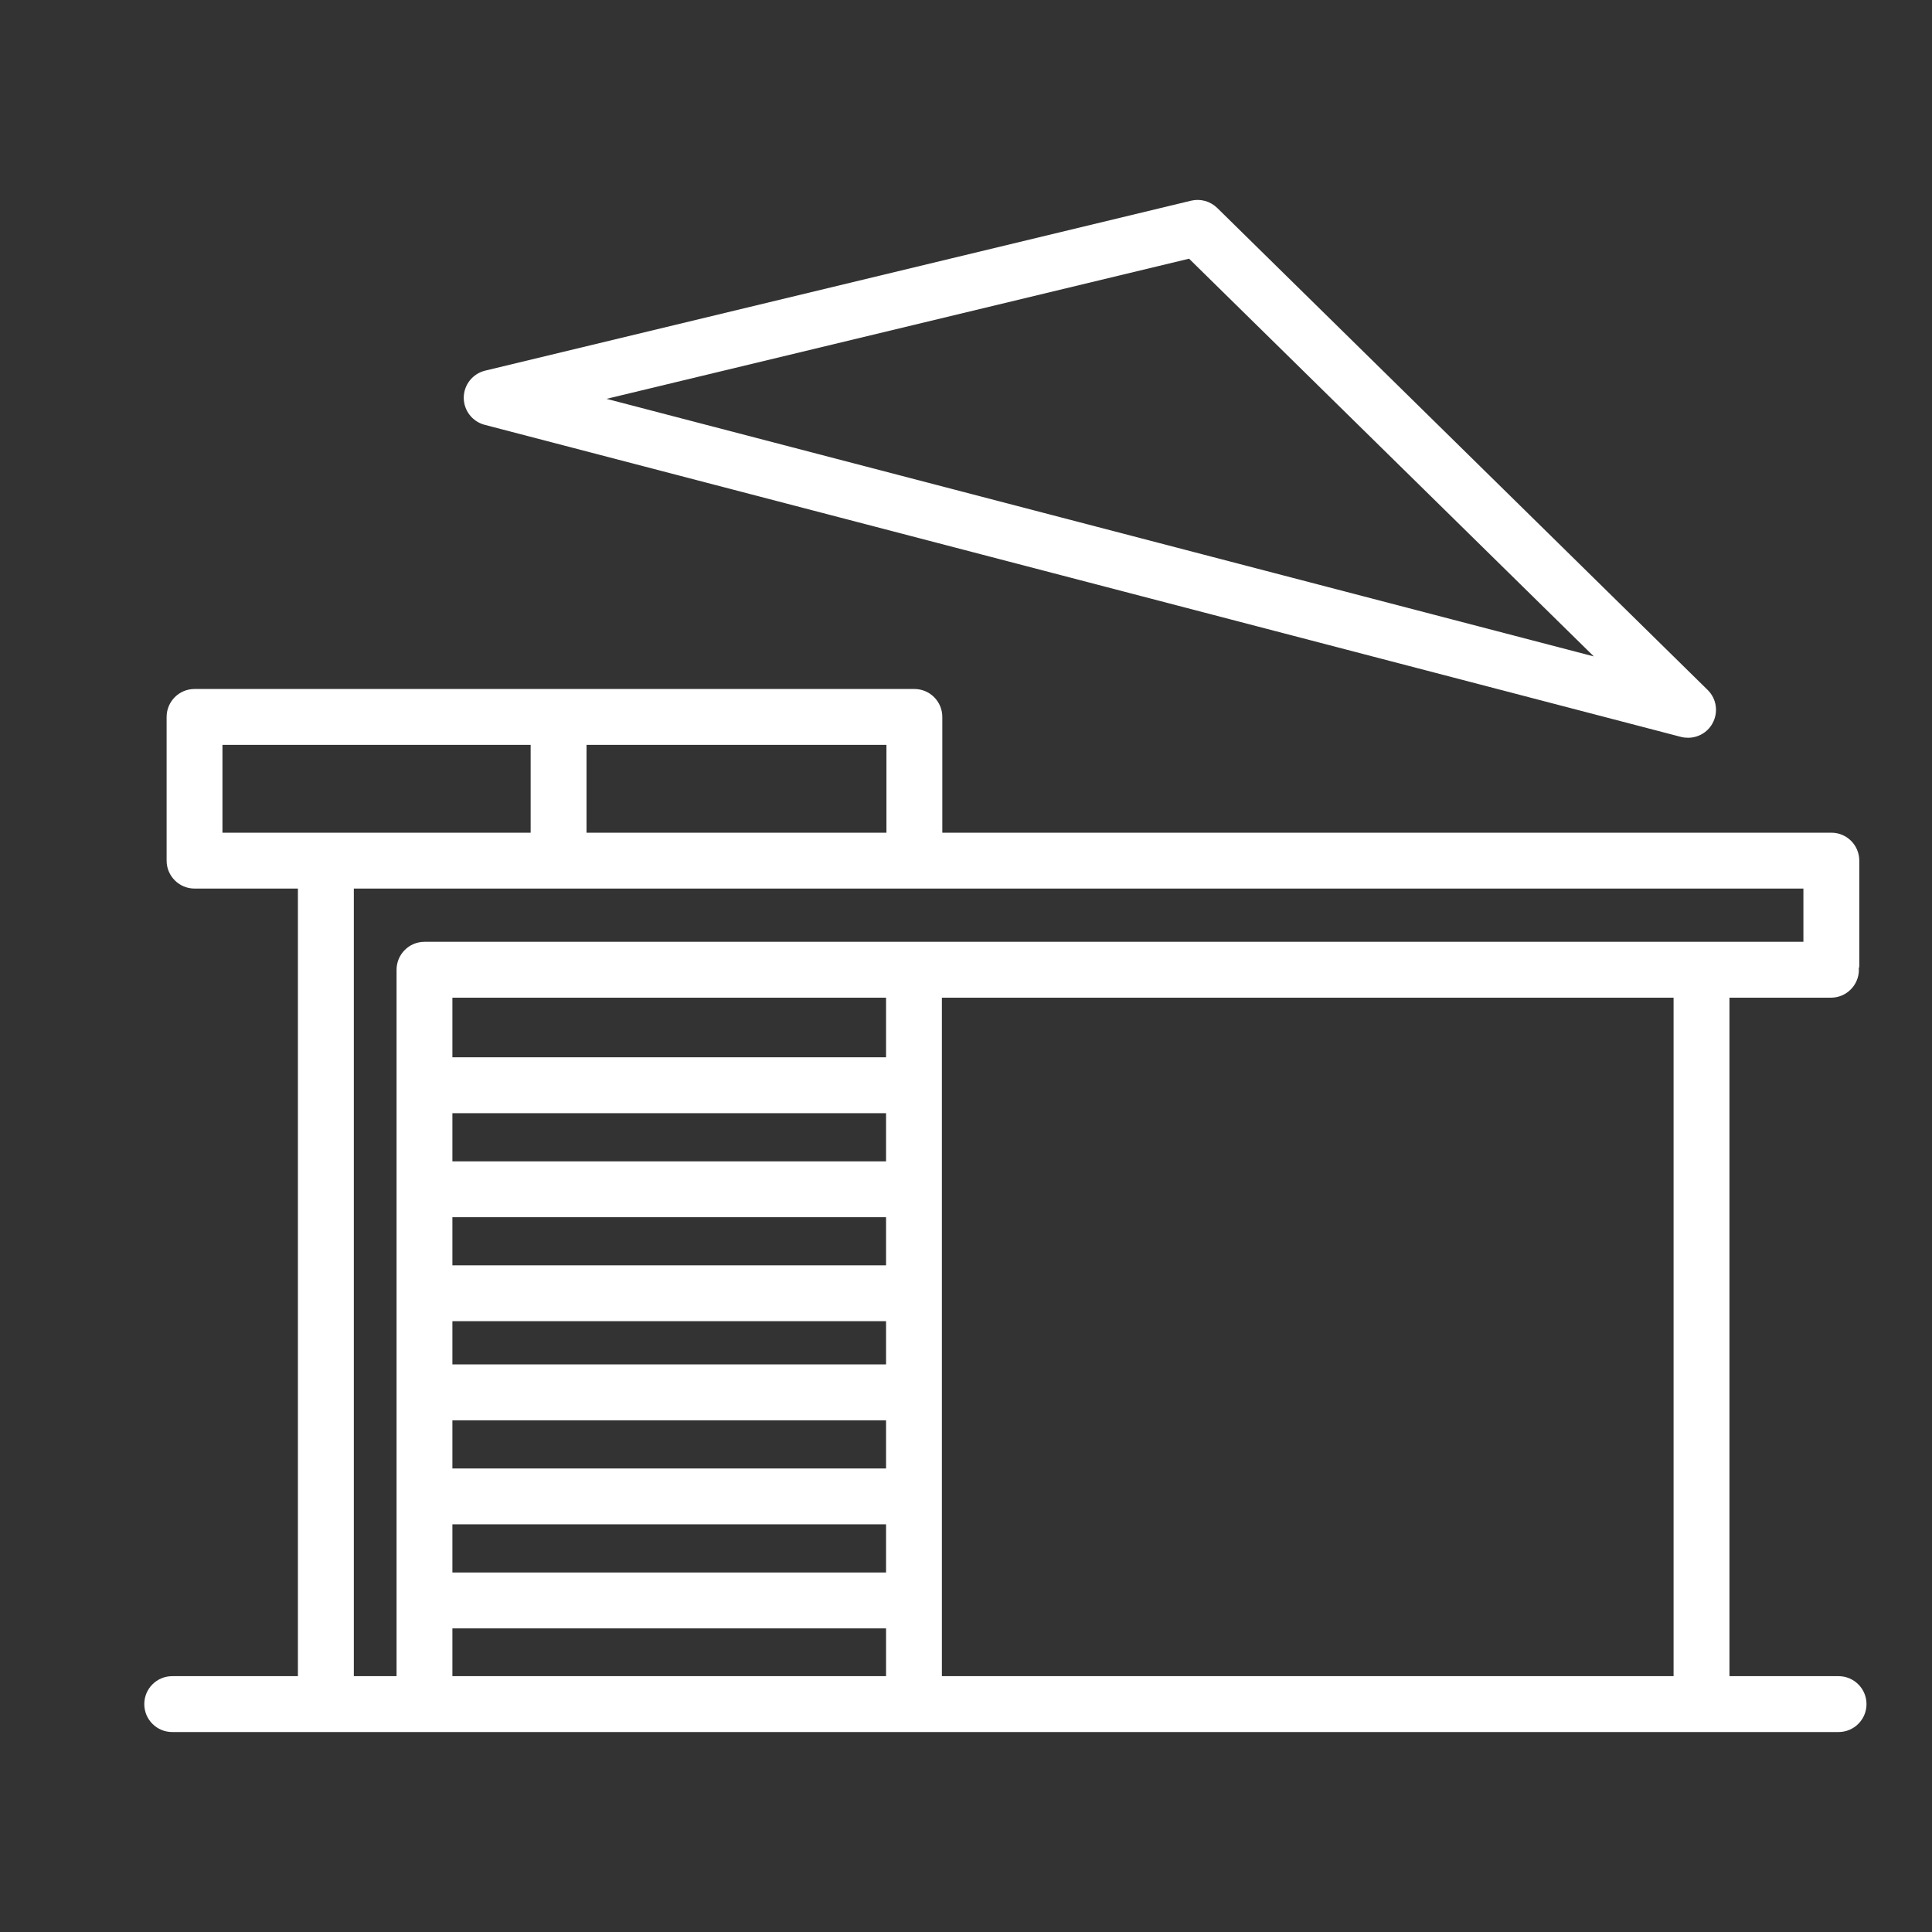 <?xml version="1.0" encoding="utf-8"?>
<!-- Generator: Adobe Illustrator 16.0.0, SVG Export Plug-In . SVG Version: 6.00 Build 0)  -->
<!DOCTYPE svg PUBLIC "-//W3C//DTD SVG 1.1//EN" "http://www.w3.org/Graphics/SVG/1.1/DTD/svg11.dtd">
<svg version="1.1" id="Calque_1" xmlns="http://www.w3.org/2000/svg" xmlns:xlink="http://www.w3.org/1999/xlink" x="0px" y="0px"
	 width="50px" height="50px" viewBox="0 0 50 50" enable-background="new 0 0 50 50" xml:space="preserve">
<rect x="0" y="0" width="50" height="50" fill="#333333" stroke="none"/>
<circle fill="#A57355" cx="92.334" cy="50" r="18.563"/>
<g>
	<g>
		<path fill="#FFFFFF" d="M47.582,43.379h-2.824V25.82h2.627c0.398,0,0.723-0.323,0.723-0.723c0-0.007-0.004-0.013-0.004-0.021
			c0.002-0.025,0.014-0.048,0.014-0.073v-2.73c0-0.399-0.322-0.723-0.723-0.723H24.387v-2.995c0-0.4-0.323-0.724-0.723-0.724H5.035
			c-0.399,0-0.723,0.323-0.723,0.724v3.718c0,0.398,0.323,0.723,0.723,0.723H7.71v20.383H4.457c-0.4,0-0.723,0.324-0.723,0.723
			c0,0.399,0.322,0.723,0.723,0.723h43.125c0.398,0,0.723-0.323,0.723-0.723C48.305,43.703,47.98,43.379,47.582,43.379z
			 M43.313,43.379H24.376V25.82h18.936V43.379z M22.931,32.747H11.708v-1.246h11.223V32.747z M11.708,34.192h11.223v1.118H11.708
			V34.192z M22.931,36.757v1.247H11.708v-1.247H22.931z M22.931,30.056H11.708v-1.247h11.223V30.056z M11.708,39.449h11.223v1.247
			H11.708V39.449z M22.931,27.363H11.708V25.82h11.223V27.363z M11.708,42.142h11.223v1.237H11.708V42.142z M22.941,19.278v2.272
			h-7.762v-2.272H22.941z M5.757,19.278h7.976v2.272H5.757V19.278z M9.157,22.996h37.515v1.378H10.986
			c-0.399,0-0.723,0.324-0.723,0.724v18.281H9.157V22.996z"/>
		<path fill="#FFFFFF" d="M43.504,19.071c0.061,0.016,0.123,0.022,0.184,0.022c0.254,0,0.498-0.135,0.627-0.365
			c0.162-0.285,0.113-0.644-0.121-0.872L31.502,5.382c-0.18-0.175-0.432-0.246-0.678-0.188L12.556,9.592
			c-0.322,0.078-0.551,0.365-0.554,0.695c-0.003,0.333,0.22,0.623,0.54,0.707L43.504,19.071z M30.773,6.695l10.475,10.293
			l-25.551-6.666L30.773,6.695z"/>
	</g>
</g>
<path fill="#A57355" d="M29.585,91.74h-1.633V72.99l0,0c0.398-0.035,0.692-0.385,0.658-0.783c-0.013-0.148-0.079-0.272-0.165-0.38
	l-2.262-7.193c-0.095-0.301-0.374-0.506-0.689-0.506H-8.471c-0.316,0-0.595,0.205-0.689,0.506l-2.313,7.359
	c-0.12,0.381,0.092,0.786,0.473,0.906c0.024,0.007,0.048,0.003,0.072,0.007V91.74h-1.36c-0.399,0-0.723,0.324-0.723,0.724
	c0,0.398,0.323,0.723,0.723,0.723h1.36v0.979c0,0.398,0.322,0.722,0.72,0.723l2.629,0.011c0.184,0.025,0.377-0.075,0.513-0.21
	c0.137-0.136,0.213-0.32,0.213-0.513v-0.99H24.2v0.99c0,0.192,0.076,0.376,0.211,0.511c0.135,0.136,0.319,0.212,0.512,0.212l0,0
	l2.306-0.001c0.399,0,0.723-0.323,0.723-0.723v-0.989h1.633c0.399,0,0.723-0.324,0.723-0.723
	C30.308,92.064,29.984,91.74,29.585,91.74z M-7.941,65.573h32.905l1.749,5.565c-0.976-0.795-2.618-0.758-3.512,0.132
	c-0.154,0.152-0.513,0.315-0.942,0.327c-0.021-0.002-0.037-0.013-0.059-0.013c-0.398-0.003-0.837-0.195-1.015-0.372
	c-0.944-0.939-2.731-0.939-3.676,0c-0.382,0.381-1.253,0.38-1.636,0c-0.945-0.94-2.732-0.938-3.676,0
	c-0.155,0.154-0.517,0.321-0.95,0.33c-0.022-0.001-0.045,0.005-0.068,0.006c-0.394-0.007-0.824-0.195-1-0.37
	c-0.945-0.939-2.731-0.939-3.676,0c-0.382,0.381-1.253,0.38-1.636-0.001c-0.945-0.939-2.732-0.938-3.676,0
	c-0.151,0.15-0.495,0.313-0.909,0.329c-0.016-0.001-0.031-0.001-0.046-0.001c-0.399-0.003-0.838-0.196-1.016-0.373
	c-0.945-0.939-2.731-0.94-3.677,0.001c-0.381,0.379-1.251,0.38-1.634-0.001c-0.914-0.908-2.604-0.93-3.57-0.085L-7.941,65.573z
	 M12.062,91.74H-2.862v-6.039c0-3.54,2.879-6.42,6.419-6.42h2.086c3.54,0,6.419,2.88,6.419,6.42V91.74z M13.508,91.74v-6.039
	c0-4.337-3.528-7.865-7.865-7.865H3.557c-4.337,0-7.865,3.528-7.865,7.865v6.039h-2.546l0-14.667c0-0.239,0.093-0.463,0.261-0.632
	c0.169-0.168,0.393-0.261,0.631-0.261h0.001l29.27,0.043c0.491,0.001,0.891,0.401,0.891,0.893V91.74H13.508z M25.646,93.453V77.116
	c0-1.287-1.048-2.336-2.335-2.338l-29.27-0.044c-0.001,0-0.002,0-0.003,0c-0.624,0-1.21,0.243-1.652,0.685
	c-0.443,0.441-0.686,1.029-0.686,1.654L-8.3,93.451l-1.184-0.005V72.634c0.282-0.125,0.54-0.281,0.735-0.477
	c0.382-0.381,1.255-0.381,1.638,0c0.945,0.942,2.732,0.942,3.675,0.001c0.383-0.381,1.255-0.381,1.637-0.001
	c0.452,0.449,1.217,0.762,1.931,0.792c0.032,0.004,0.066,0.007,0.096,0.006c0.762-0.006,1.521-0.293,1.983-0.752
	c0.381-0.381,1.254-0.38,1.637,0c0.944,0.94,2.73,0.94,3.675,0.001c0.382-0.382,1.255-0.381,1.637,0
	c0.473,0.469,1.286,0.787,2.025,0.792c0.001,0,0.002,0,0.005,0c0.014,0,0.025-0.006,0.038-0.008c0.001,0,0.001,0.001,0.002,0.001
	c0.001,0,0.003,0,0.005,0c0.762-0.006,1.521-0.294,1.982-0.752c0.382-0.379,1.255-0.379,1.637,0c0.944,0.939,2.73,0.94,3.674,0.001
	c0.383-0.38,1.256-0.382,1.638,0c0.457,0.454,1.234,0.762,1.955,0.785c0.038,0.007,0.073,0.022,0.113,0.022c0.001,0,0.003,0,0.006,0
	c0.762-0.005,1.521-0.293,1.981-0.751c0.382-0.38,1.255-0.381,1.638,0c0.182,0.181,0.407,0.317,0.647,0.431v20.728H25.646z"/>
<path fill="#A57355" d="M-36.061,35.316h-0.46v-2.271c0-0.4-0.324-0.725-0.723-0.725h-0.453V11.945h0.424
	c0.399,0,0.723-0.323,0.723-0.723s-0.323-0.723-0.723-0.723h-11.394h-2.288l-12.363-9.35c-0.029-0.021-0.063-0.028-0.094-0.045
	c-0.005-0.004-0.012-0.006-0.018-0.009c-0.07-0.036-0.141-0.063-0.217-0.075c-0.038-0.007-0.076-0.005-0.115-0.006
	c-0.042,0.001-0.083-0.001-0.125,0.007c-0.074,0.012-0.143,0.038-0.211,0.072c-0.007,0.005-0.015,0.007-0.022,0.012
	c-0.031,0.016-0.064,0.022-0.093,0.044l-12.352,9.34c-0.016,0.003-0.031,0.006-0.047,0.01h-1.275h-0.289
	c-0.399,0-0.723,0.323-0.723,0.723s0.323,0.723,0.723,0.723h0.289h0.654V32.32h-0.654c-0.399,0-0.723,0.324-0.723,0.725v2.271
	h-0.297c-0.399,0-0.723,0.324-0.723,0.723c0,0.4,0.324,0.723,0.723,0.723h42.846c0.399,0,0.723-0.322,0.723-0.723
	C-35.338,35.641-35.662,35.316-36.061,35.316z M-39.143,13.785l-1.839-1.84h1.839V13.785z M-42.984,11.945
	c0.028,0.044,0.048,0.091,0.086,0.13l3.75,3.75c0.002,0.001,0.004,0.002,0.005,0.003V32.32h-11.336V11.945h1.813H-42.984z
	 M-70.143,17.282h13.33v0.733h-13.33V17.282z M-56.813,15.837h-13.33v-0.734h13.33V15.837z M-70.143,19.462h13.33V32.32h-13.33
	V19.462z M-55.368,14.38c0-0.399-0.323-0.723-0.724-0.723h-14.774c-0.399,0-0.723,0.323-0.723,0.723v17.94h-4.127V15.758
	l3.683-3.683c0.039-0.039,0.058-0.086,0.086-0.13h20.022V32.32h-3.442V14.38z M-68.923,7.433c0.399,0,0.723-0.323,0.723-0.723V5.977
	l3.708-2.803v0.14c0,0.399,0.324,0.723,0.723,0.723c0.399,0,0.723-0.323,0.723-0.723V3.168l3.714,2.809V6.71
	c0,0.399,0.323,0.723,0.723,0.723c0.289,0,0.534-0.172,0.65-0.417l4.608,3.484h-20.83l4.608-3.484
	C-69.457,7.261-69.212,7.433-68.923,7.433z M-75.716,11.945h1.768l-1.768,1.769V11.945z M-77.165,33.768h39.198v1.549h-39.198
	V33.768z"/>
</svg>
